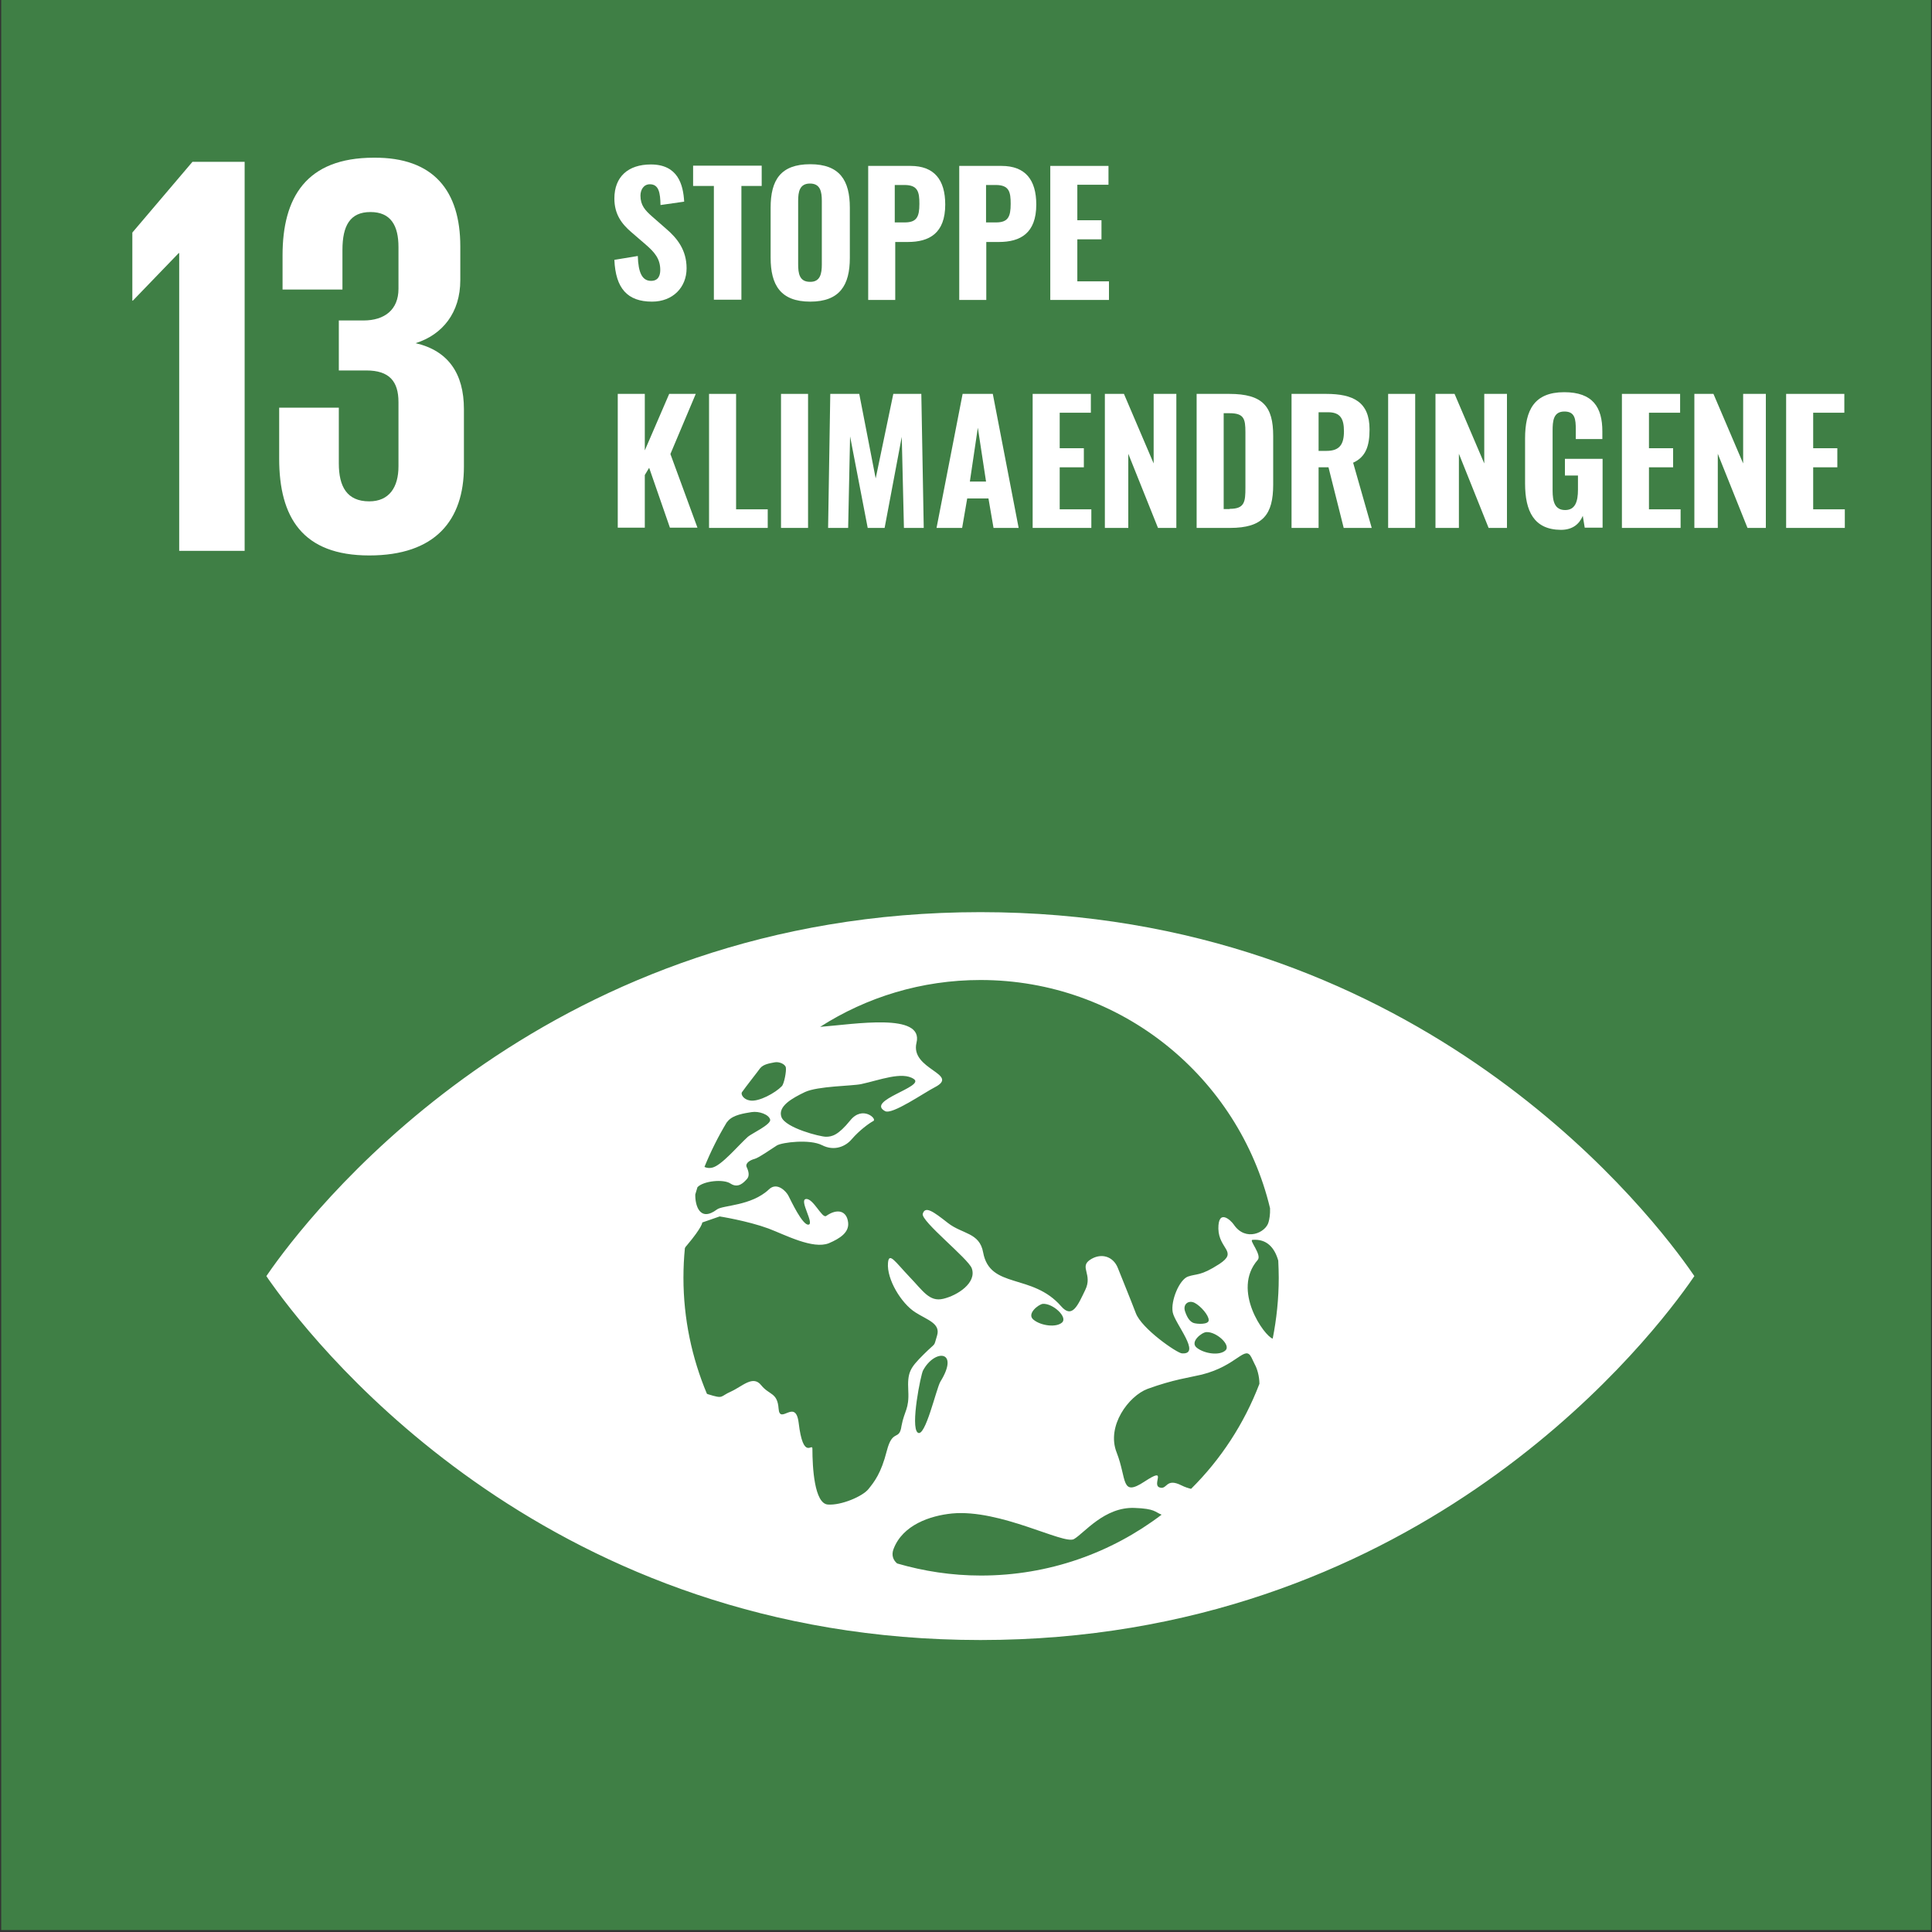<?xml version="1.0" encoding="utf-8"?>
<!-- Generator: Adobe Illustrator 26.0.1, SVG Export Plug-In . SVG Version: 6.00 Build 0)  -->
<svg version="1.1" id="Layer_1" xmlns="http://www.w3.org/2000/svg" xmlns:xlink="http://www.w3.org/1999/xlink" x="0px" y="0px"
	 viewBox="0 0 800 800" style="enable-background:new 0 0 800 800;" xml:space="preserve">
<rect x="0" y="0" width="800" height="800" fill="#333333" stroke="none"/>
<style type="text/css">
	.st0{fill:#3F7F45;}
	.st1{fill:#FFFFFF;}
	.st2{fill:none;}
	.st3{enable-background:new    ;}
</style>
<g>
	<rect x="0.5" class="st0" width="799.1" height="799.2"/>
	<polygon class="st1" points="101.3,67 101.3,228.1 74.2,228.1 74.2,104.8 74,104.8 55,124.5 54.8,124.5 54.8,96.3 79.7,67 	"/>
	<path class="st1" d="M190.6,102v14c0,13.5-7.4,22.6-18.5,26.1c13.5,3.1,20,12.6,20,27.3v23.8c0,22.3-11.9,36.8-39.2,36.8
		c-27.6,0-37.3-15.7-37.3-40.1v-21.1h24.7v23.1c0,9.5,3.3,15.7,12.6,15.7c8.3,0,12.1-5.9,12.1-14.5v-26.6c0-8.6-3.8-13.1-13.3-13.1
		h-11.4v-20.7h10.2c8.8,0,14.5-4.5,14.5-13.1v-17.3c0-8.8-3.1-14.5-11.6-14.5s-11.6,5.7-11.6,15.7v16.4H117v-14.2
		c0-23.8,9.7-40.4,37.8-40.4C179.7,65.1,190.6,79.2,190.6,102"/>
	<path class="st1" d="M699.3,525.1C678.3,495.6,583,377.7,406,377.7c-177.1,0-272.3,117.9-293.4,147.4c-0.9,1.3-1.7,2.4-2.3,3.3
		c0.6,1,1.4,2,2.3,3.3c21.1,29.5,116.3,147.4,293.4,147.4c177,0,272.3-117.9,293.3-147.4c0.9-1.3,1.7-2.4,2.3-3.3
		C701,527.5,700.2,526.4,699.3,525.1 M307.2,452.3c1.6-2.3,6.9-9,7.5-9.9c1.4-1.8,4.1-2.1,6-2.5s4.4,0.7,4.7,2.1
		c0.3,1.4-0.7,6.9-1.7,7.8c-2.6,2.7-9.4,6.5-13.1,5.9C307.8,455.3,306.7,453.1,307.2,452.3 M300.9,464.8c0.3-0.3,0.5-0.6,0.6-0.7
		c2.2-2.5,6.7-3.1,9.7-3.6c3.1-0.5,7.2,1,7.7,3.1c0.5,2-7.7,5.8-9.2,7.1c-4.3,3.9-10.9,11.9-14.8,12.8c-1.3,0.3-2.3,0.1-3.2-0.3
		C294.3,476.8,297.4,470.6,300.9,464.8 M367.2,600.8c-2.4,9.4-5.2,12.8-7.6,15.8s-11.2,6.8-16.8,6.4c-5.6-0.4-6.4-15.4-6.4-23.1
		c0-2.7-3.8,5.2-5.7-10.8c-1.3-10.3-7.8,1.1-8.3-5.8c-0.5-6.8-3.8-5.5-7.2-9.7c-3.4-4.3-7.7,0.4-12.5,2.6c-4.8,2.1-2.8,3.2-9.6,1.1
		c-0.2-0.1-0.3-0.1-0.4-0.2c-6.2-14.8-9.7-31-9.7-48c0-4.2,0.2-8.3,0.6-12.3c0.2-0.4,0.5-0.8,0.8-1.1c6.5-7.7,6.4-9.5,6.4-9.5
		l7.2-2.5c0,0,11.5,1.8,20.2,5c7.1,2.7,18.4,8.7,25,6.1c4.7-2,8.4-4.5,8-8.5c-0.5-4.9-4.4-6.1-9.1-2.8c-1.7,1.2-5.4-7.5-8.4-7
		c-2.9,0.4,3.6,10.2,1.1,10.6s-7.4-10.2-8.3-11.9c-0.8-1.7-4.7-6-8.1-2.7c-7.3,6.9-19.1,6.5-21.5,8.3c-7.2,5.4-9.1-1.8-9-6.2
		c0.3-1,0.6-2,0.9-3c2.4-2.6,10.8-3.5,13.7-1.5c3.2,2.1,5.5-0.5,6.7-1.8c1.3-1.3,0.8-3.3,0-5s1.6-3,3.2-3.4c1.7-0.4,7.2-4.3,9.3-5.6
		c2.2-1.3,13.6-2.7,18.7-0.1s9.8,0.5,12.3-2.5c3.2-3.7,7.2-6.6,8.9-7.5c1.8-0.8-4.4-6.6-9.5-0.3c-5.1,6.3-7.7,6.8-10.1,6.8
		s-16.6-3.6-18.4-8.1c-1.7-4.5,4.5-7.9,9.7-10.4c5.3-2.5,19.6-2.5,23.3-3.3c7.5-1.6,17-5.4,21.8-2.1c4.8,3.2-20.1,8.9-11.9,13.3
		c2.9,1.6,16.1-7.6,20.6-9.9c10.6-5.5-10.3-7.3-7.6-18.4c3.1-12.6-25.6-7.7-39.9-6.6c19.2-12.3,42-19.4,66.4-19.4
		c58.2,0,106.9,40.3,119.9,94.5c0.1,2.7-0.3,4.6-0.6,5.7c-1.1,4.4-9.5,8.3-14.4,1.1c-1.2-1.8-6.5-6.8-6.4,1.7
		c0.2,8.5,8.3,9.4,0.4,14.6c-7.9,5.1-9.3,3.9-13,5.2c-3.6,1.3-7.2,10.1-6.3,14.8c0.9,4.7,12.1,17.6,3.8,17
		c-2-0.1-16.7-10.2-19.1-16.7c-2.6-6.8-5.4-13.5-7.4-18.6s-7.2-6.4-11.6-3.4s1.2,6-1.9,12.4s-5.4,12.1-10,6.8
		c-12-13.8-29.5-7-32.3-22.3c-1.5-8.3-8.6-7.5-14.6-12.2s-9.4-7.2-10.4-3.8c-0.9,3,18.9,18.6,20.3,22.6c2.1,6-5.9,11.2-11.8,12.6
		c-5.8,1.4-8.4-3.3-14.2-9.3c-5.7-6-8.3-10.2-8.7-5.6c-0.6,6.8,5.5,16.8,11.3,20.5c5,3.2,10.6,4.6,9,9.7c-1.6,5.1,0,2.2-5.6,7.8
		s-6.7,7.3-6.3,15c0.4,7.7-1.6,8.1-2.8,14.5C372.4,596.9,369.6,591.4,367.2,600.8 M499.5,551.6c4.1-0.3,10.4,5.4,7.9,7.6
		c-2.4,2.2-8.6,1.4-11.8-1.1C492.5,555.7,497.6,551.7,499.5,551.6 M494.2,547.8c-1.3-0.5-2.5-1.8-3.5-4.8s1.5-4.8,4-3.5
		s5.8,5.1,5.8,7.1C500.6,548.6,495.6,548.3,494.2,547.8 M439.8,547.6c-2.4,2.2-8.7,1.4-11.8-1.1c-3.1-2.4,2-6.4,3.8-6.6
		C436,539.6,442.2,545.4,439.8,547.6 M389.4,572.1c-1.7,2.8-6.3,23.5-9.4,21.1s1.3-24.1,2.2-25.7C387,558.5,397.5,559,389.4,572.1
		 M406.2,652.4c-12.1,0-23.7-1.8-34.7-5c-1.6-1.3-2.5-3.4-1.5-6c3.8-10,15.2-13.8,24.2-14.7c20-1.9,46.3,13,50.5,10.6
		s12.6-13.4,25.1-12.9c8.5,0.3,8.4,1.7,11.2,2.8C460.2,643,434.3,652.4,406.2,652.4 M493.2,616.5c-1.2-0.3-2.5-0.7-3.9-1.4
		c-6.7-3.4-5.9,2-9.2,0.8c-3.3-1.2,3.7-8.9-6.2-2.4c-9.9,6.5-7.2-1-11.5-12c-4.4-11,5-23.5,12.8-26.4c10.7-3.9,17.4-4.7,22.4-5.9
		c14.8-3.7,17.9-12.5,20.6-7.1c0.5,1,1,2,1.4,2.9c0.9,1.6,1.9,4.8,1.9,8C515.2,589.5,505.5,604.3,493.2,616.5 M527,554.3
		c-3.3-0.9-17.2-20-6.2-32.6c1.8-2.1-3.7-8.2-2.2-8.3c6-0.5,9.2,3.3,10.7,8.6c0.1,2.4,0.2,4.7,0.2,7.1
		C529.5,537.7,528.6,546.2,527,554.3"/>
	<g>
		<rect x="251.6" y="68.7" class="st2" width="570.7" height="270.3"/>
		<g class="st3">
			<path class="st1" d="M254.4,107.6l9.7-1.6c0.2,6.9,1.8,10.3,5.5,10.3c2.9,0,3.8-2.1,3.8-4.5c0-4.7-2.4-7.4-6.1-10.6l-5.8-5
				c-4.1-3.5-7.1-7.5-7.1-14c0-9.1,5.8-14.1,15.1-14.1c11.2,0,13.4,8.3,13.8,15.4l-9.8,1.4c-0.1-5.1-0.7-8.6-4.4-8.6
				c-2.6,0-3.9,2.3-3.9,4.7c0,4,1.9,6.1,5,8.8l5.6,4.9c4.7,4,8.5,8.9,8.5,16.4c0,7.9-5.7,13.8-14.3,13.8
				C259.8,124.9,254.9,119.4,254.4,107.6z"/>
			<path class="st1" d="M295.5,77H287v-8.4h28.4V77h-8.4v47.1h-11.4V77z"/>
			<path class="st1" d="M319.1,106.7V86c0-11.4,4.1-18,16.4-18c12.2,0,16.4,6.7,16.4,18v20.8c0,11.3-4.2,18.1-16.4,18.1
				C323.2,124.9,319.1,118,319.1,106.7z M340.3,109.5V83.2c0-3.8-0.6-7.2-4.9-7.2s-4.9,3.4-4.9,7.2v26.2c0,3.8,0.5,7.3,4.9,7.3
				C339.7,116.8,340.3,113.2,340.3,109.5z"/>
			<path class="st1" d="M359.4,68.7H377c9.9,0,14.4,5.8,14.4,16c0,11.9-6.6,15.5-15.5,15.5h-5.2v24h-11.2V68.7z M374.6,92.1
				c5,0,6.1-2.3,6.1-7.7c0-4.9-0.6-7.8-6.2-7.8h-4v15.5H374.6z"/>
			<path class="st1" d="M397.1,68.7h17.6c9.9,0,14.4,5.8,14.4,16c0,11.9-6.6,15.5-15.5,15.5h-5.2v24h-11.2V68.7z M412.4,92.1
				c5,0,6.1-2.3,6.1-7.7c0-4.9-0.6-7.8-6.2-7.8h-4v15.5H412.4z"/>
			<path class="st1" d="M434.8,68.7H459v7.8h-12.9v14.7h10v7.9h-10v17.4h13.1v7.7h-24.3V68.7z"/>
		</g>
		<g class="st3">
			<path class="st1" d="M255.8,163.1H267v23.4l10.1-23.4h11L277.6,188l11.2,30.5h-11.4l-8.6-24.8l-1.8,3v21.8h-11.2V163.1z"/>
			<path class="st1" d="M293.6,163.1h11.2v47.8h13.1v7.7h-24.3V163.1z"/>
			<path class="st1" d="M323.4,163.1h11.2v55.5h-11.2V163.1z"/>
			<path class="st1" d="M343.8,163.1h12l6.8,35l7.3-35h11.6l1,55.5h-8.2l-0.9-37.7l-7.1,37.7h-7l-7.3-37.9l-0.8,37.9h-8.3
				L343.8,163.1z"/>
			<path class="st1" d="M398.6,163.1h12.5l10.7,55.5h-10.4l-2.1-12.2h-8.8l-2.1,12.2h-10.6L398.6,163.1z M408.3,199.4l-3.4-22.3
				l-3.3,22.3H408.3z"/>
			<path class="st1" d="M427.5,163.1h24.2v7.8h-12.9v14.7h10v7.9h-10v17.4h13.1v7.7h-24.3V163.1z"/>
			<path class="st1" d="M457.5,163.1h7.9l12.3,28.8v-28.8h9.4v55.5h-7.6l-12.3-30.7v30.7h-9.7V163.1z"/>
			<path class="st1" d="M495.5,163.1H509c14,0,18.2,5.3,18.2,17.4v20.2c0,12.3-4.2,17.9-17.9,17.9h-13.8V163.1z M509.2,210.7
				c6.2,0,6.5-2.9,6.5-8.8v-22.9c0-5.6-0.6-7.9-6.6-7.9h-2.4v39.7H509.2z"/>
			<path class="st1" d="M534.7,163.1h14.4c11.2,0,18,3.3,18,14.7c0,6.8-1.5,11.4-6.8,13.8l7.7,27h-11.6l-6.3-25.1h-4.1v25.1h-11.2
				V163.1z M549.3,186.7c5.4,0,7.2-2.7,7.2-8.1c0-5.1-1.4-7.9-6.6-7.9h-3.9v16H549.3z"/>
			<path class="st1" d="M574.8,163.1H586v55.5h-11.2V163.1z"/>
			<path class="st1" d="M594.4,163.1h7.9l12.3,28.8v-28.8h9.4v55.5h-7.6l-12.3-30.7v30.7h-9.7V163.1z"/>
			<path class="st1" d="M631.5,200.2v-18.6c0-11.8,3.8-19.2,16.2-19.2c11.9,0,15.8,6.3,15.8,16.2v3.2h-11v-3.9
				c0-4.3-0.3-7.5-4.7-7.5c-4.6,0-4.9,3.9-4.9,8v24.7c0,4.6,0.9,8.1,5.2,8.1c4.2,0,5.3-3.6,5.3-8.4v-5.9h-5.4V190h15.6v28.5h-7.4
				l-0.8-4.9c-1.4,3.3-4.1,5.8-9.1,5.8C635.2,219.3,631.5,211.7,631.5,200.2z"/>
			<path class="st1" d="M671.5,163.1h24.2v7.8h-12.9v14.7h10v7.9h-10v17.4h13.1v7.7h-24.3V163.1z"/>
			<path class="st1" d="M701.6,163.1h7.9l12.3,28.8v-28.8h9.4v55.5h-7.6l-12.3-30.7v30.7h-9.7V163.1z"/>
			<path class="st1" d="M739.5,163.1h24.2v7.8h-12.9v14.7h10v7.9h-10v17.4h13.1v7.7h-24.3V163.1z"/>
		</g>
	</g>
</g>
</svg>
